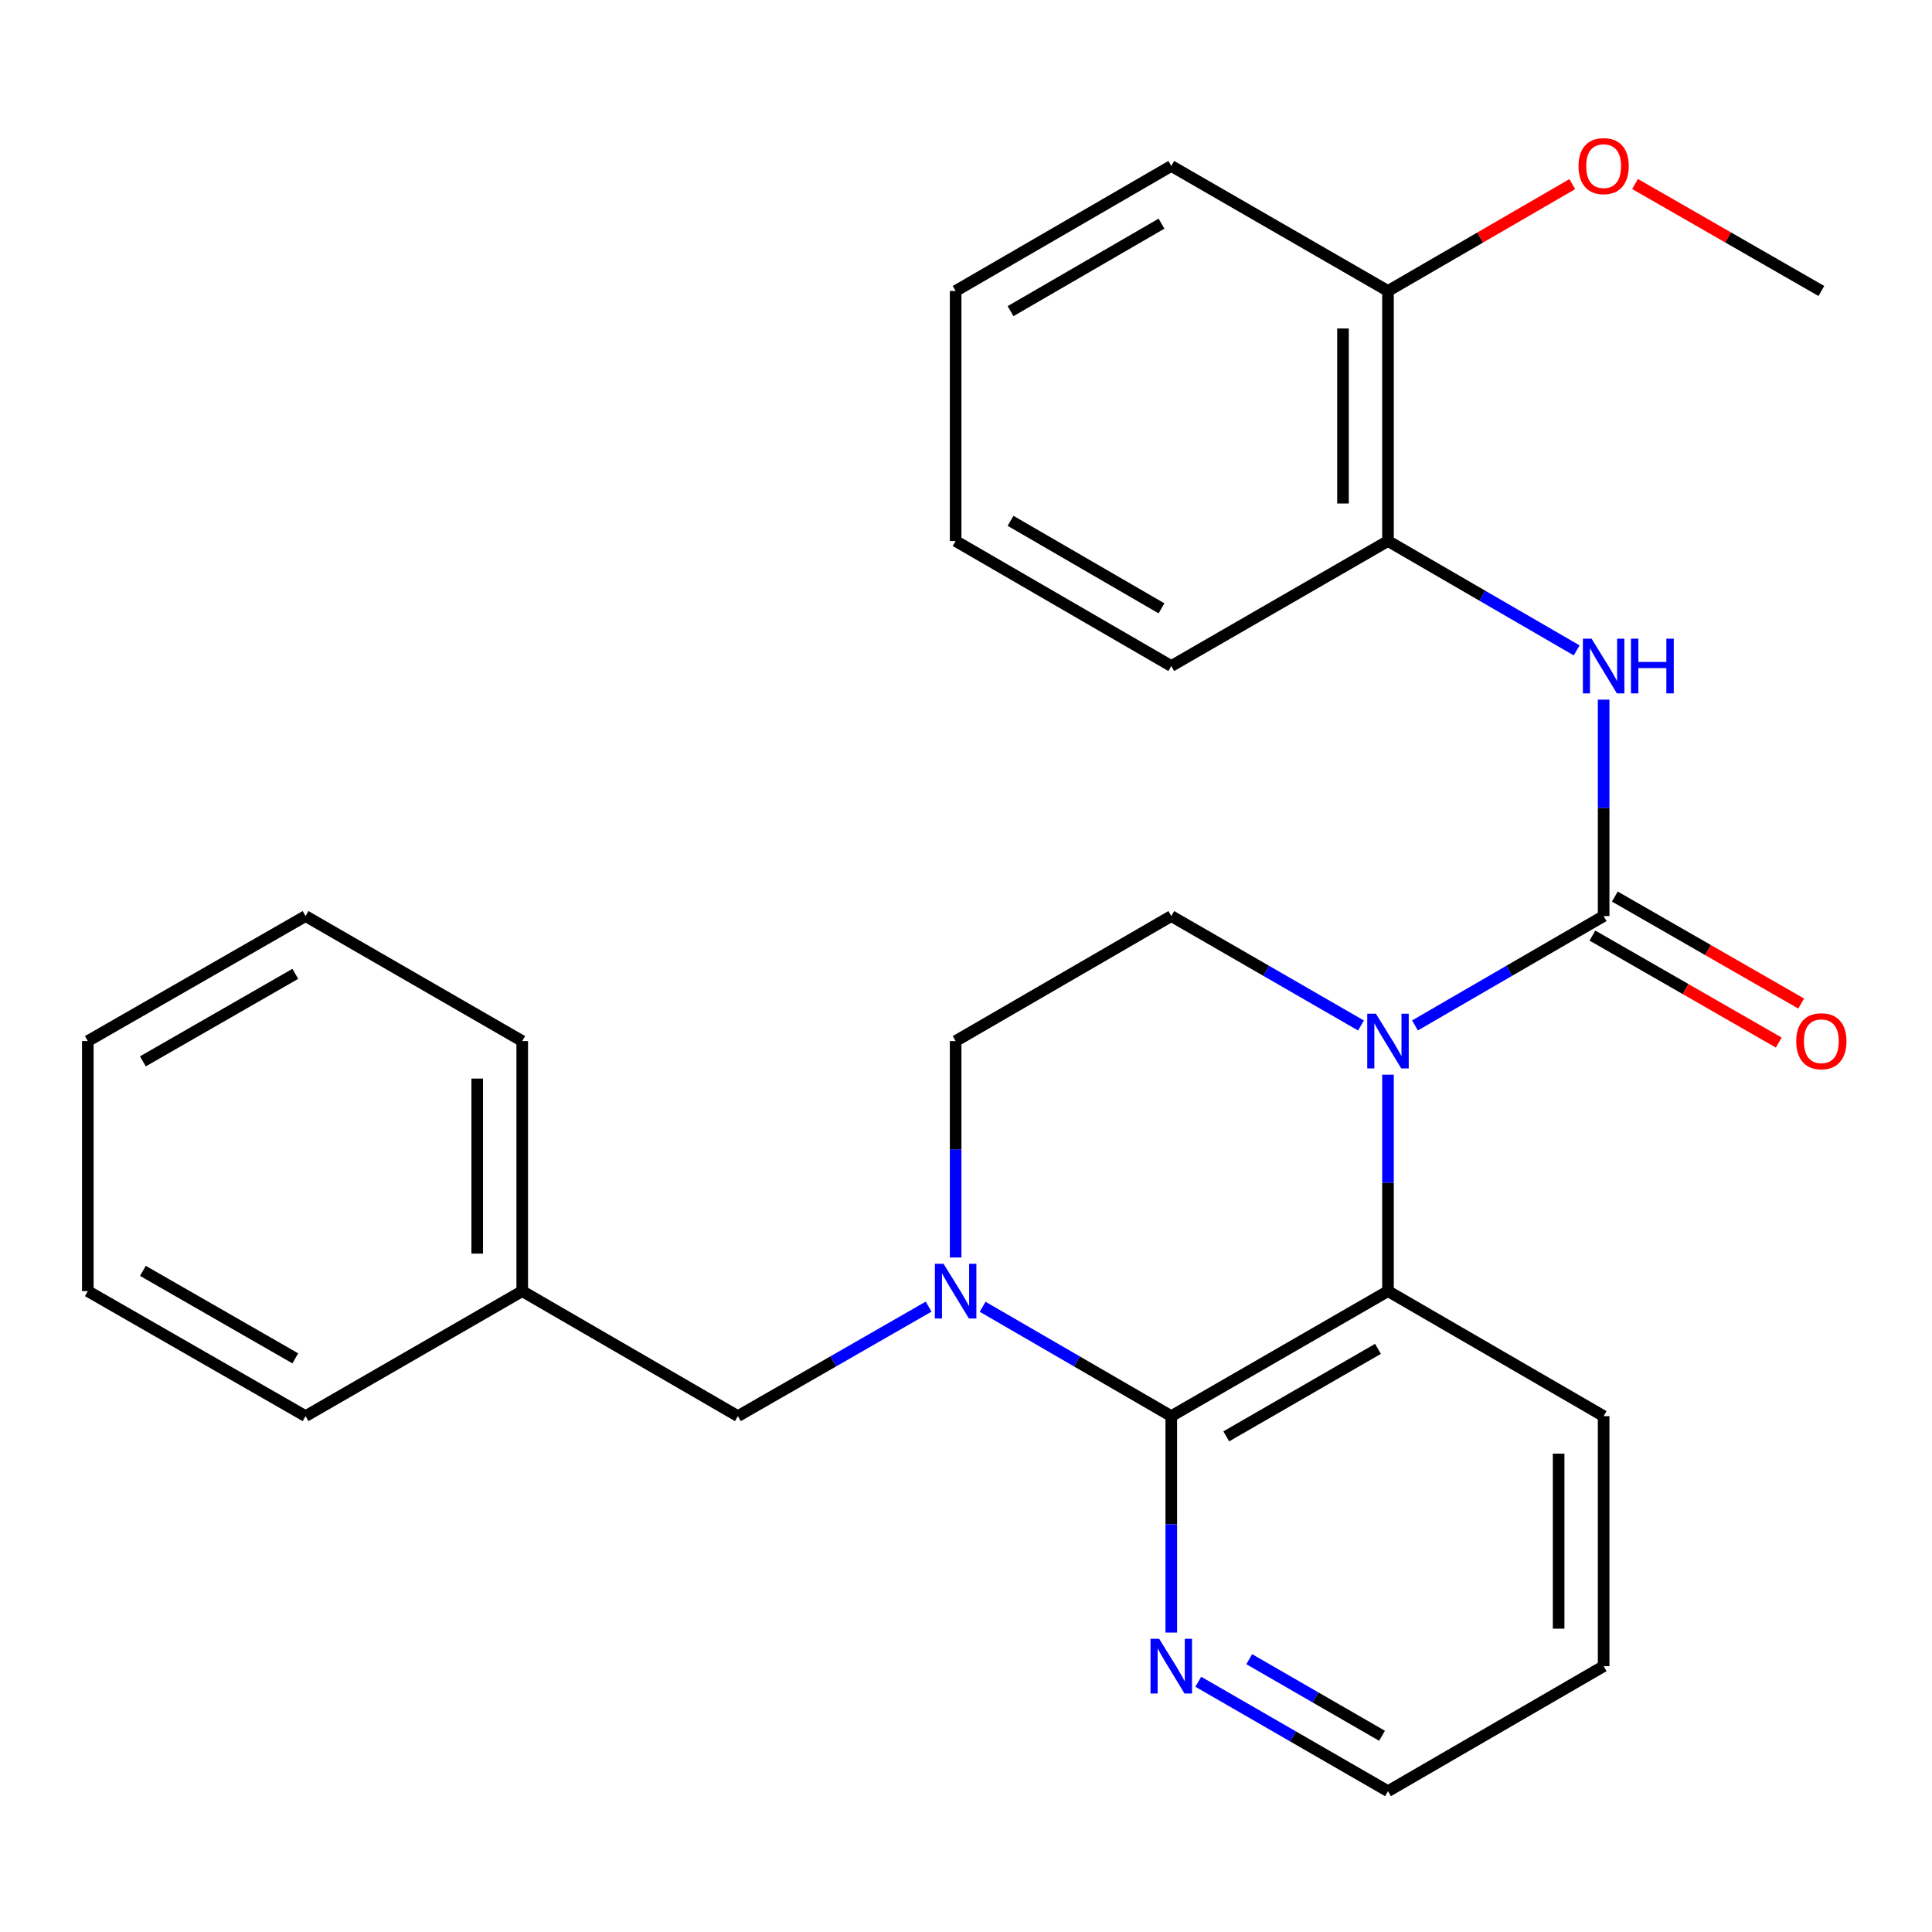<?xml version='1.0' encoding='iso-8859-1'?>
<svg version='1.1' baseProfile='full'
              xmlns='http://www.w3.org/2000/svg'
                      xmlns:rdkit='http://www.rdkit.org/xml'
                      xmlns:xlink='http://www.w3.org/1999/xlink'
                  xml:space='preserve'
width='1000px' height='1000px' viewBox='0 0 1000 1000'>
<!-- END OF HEADER -->
<rect style='opacity:1.0;fill:#FFFFFF;stroke:none' width='1000' height='1000' x='0' y='0'> </rect>
<path class='bond-0' d='M 732.389,530.765 L 781.214,502.46' style='fill:none;fill-rule:evenodd;stroke:#0000FF;stroke-width:6px;stroke-linecap:butt;stroke-linejoin:miter;stroke-opacity:1' />
<path class='bond-0' d='M 781.214,502.46 L 830.039,474.156' style='fill:none;fill-rule:evenodd;stroke:#000000;stroke-width:6px;stroke-linecap:butt;stroke-linejoin:miter;stroke-opacity:1' />
<path class='bond-3' d='M 718.424,556.256 L 718.424,612.269' style='fill:none;fill-rule:evenodd;stroke:#0000FF;stroke-width:6px;stroke-linecap:butt;stroke-linejoin:miter;stroke-opacity:1' />
<path class='bond-3' d='M 718.424,612.269 L 718.424,668.283' style='fill:none;fill-rule:evenodd;stroke:#000000;stroke-width:6px;stroke-linecap:butt;stroke-linejoin:miter;stroke-opacity:1' />
<path class='bond-5' d='M 704.446,530.798 L 655.349,502.477' style='fill:none;fill-rule:evenodd;stroke:#0000FF;stroke-width:6px;stroke-linecap:butt;stroke-linejoin:miter;stroke-opacity:1' />
<path class='bond-5' d='M 655.349,502.477 L 606.251,474.156' style='fill:none;fill-rule:evenodd;stroke:#000000;stroke-width:6px;stroke-linecap:butt;stroke-linejoin:miter;stroke-opacity:1' />
<path class='bond-4' d='M 830.039,474.156 L 830.039,418.142' style='fill:none;fill-rule:evenodd;stroke:#000000;stroke-width:6px;stroke-linecap:butt;stroke-linejoin:miter;stroke-opacity:1' />
<path class='bond-4' d='M 830.039,418.142 L 830.039,362.129' style='fill:none;fill-rule:evenodd;stroke:#0000FF;stroke-width:6px;stroke-linecap:butt;stroke-linejoin:miter;stroke-opacity:1' />
<path class='bond-10' d='M 824.24,484.256 L 872.461,511.943' style='fill:none;fill-rule:evenodd;stroke:#000000;stroke-width:6px;stroke-linecap:butt;stroke-linejoin:miter;stroke-opacity:1' />
<path class='bond-10' d='M 872.461,511.943 L 920.681,539.631' style='fill:none;fill-rule:evenodd;stroke:#FF0000;stroke-width:6px;stroke-linecap:butt;stroke-linejoin:miter;stroke-opacity:1' />
<path class='bond-10' d='M 835.839,464.055 L 884.059,491.743' style='fill:none;fill-rule:evenodd;stroke:#000000;stroke-width:6px;stroke-linecap:butt;stroke-linejoin:miter;stroke-opacity:1' />
<path class='bond-10' d='M 884.059,491.743 L 932.28,519.43' style='fill:none;fill-rule:evenodd;stroke:#FF0000;stroke-width:6px;stroke-linecap:butt;stroke-linejoin:miter;stroke-opacity:1' />
<path class='bond-1' d='M 606.251,732.988 L 718.424,668.283' style='fill:none;fill-rule:evenodd;stroke:#000000;stroke-width:6px;stroke-linecap:butt;stroke-linejoin:miter;stroke-opacity:1' />
<path class='bond-1' d='M 634.716,743.46 L 713.237,698.166' style='fill:none;fill-rule:evenodd;stroke:#000000;stroke-width:6px;stroke-linecap:butt;stroke-linejoin:miter;stroke-opacity:1' />
<path class='bond-7' d='M 606.251,732.988 L 606.251,789.001' style='fill:none;fill-rule:evenodd;stroke:#000000;stroke-width:6px;stroke-linecap:butt;stroke-linejoin:miter;stroke-opacity:1' />
<path class='bond-7' d='M 606.251,789.001 L 606.251,845.015' style='fill:none;fill-rule:evenodd;stroke:#0000FF;stroke-width:6px;stroke-linecap:butt;stroke-linejoin:miter;stroke-opacity:1' />
<path class='bond-27' d='M 606.251,732.988 L 557.426,704.683' style='fill:none;fill-rule:evenodd;stroke:#000000;stroke-width:6px;stroke-linecap:butt;stroke-linejoin:miter;stroke-opacity:1' />
<path class='bond-27' d='M 557.426,704.683 L 508.601,676.379' style='fill:none;fill-rule:evenodd;stroke:#0000FF;stroke-width:6px;stroke-linecap:butt;stroke-linejoin:miter;stroke-opacity:1' />
<path class='bond-2' d='M 494.635,650.887 L 494.635,594.874' style='fill:none;fill-rule:evenodd;stroke:#0000FF;stroke-width:6px;stroke-linecap:butt;stroke-linejoin:miter;stroke-opacity:1' />
<path class='bond-2' d='M 494.635,594.874 L 494.635,538.86' style='fill:none;fill-rule:evenodd;stroke:#000000;stroke-width:6px;stroke-linecap:butt;stroke-linejoin:miter;stroke-opacity:1' />
<path class='bond-9' d='M 480.647,676.314 L 431.29,704.651' style='fill:none;fill-rule:evenodd;stroke:#0000FF;stroke-width:6px;stroke-linecap:butt;stroke-linejoin:miter;stroke-opacity:1' />
<path class='bond-9' d='M 431.29,704.651 L 381.933,732.988' style='fill:none;fill-rule:evenodd;stroke:#000000;stroke-width:6px;stroke-linecap:butt;stroke-linejoin:miter;stroke-opacity:1' />
<path class='bond-13' d='M 718.424,668.283 L 830.039,732.988' style='fill:none;fill-rule:evenodd;stroke:#000000;stroke-width:6px;stroke-linecap:butt;stroke-linejoin:miter;stroke-opacity:1' />
<path class='bond-6' d='M 816.074,336.637 L 767.249,308.333' style='fill:none;fill-rule:evenodd;stroke:#0000FF;stroke-width:6px;stroke-linecap:butt;stroke-linejoin:miter;stroke-opacity:1' />
<path class='bond-6' d='M 767.249,308.333 L 718.424,280.028' style='fill:none;fill-rule:evenodd;stroke:#000000;stroke-width:6px;stroke-linecap:butt;stroke-linejoin:miter;stroke-opacity:1' />
<path class='bond-8' d='M 606.251,474.156 L 494.635,538.86' style='fill:none;fill-rule:evenodd;stroke:#000000;stroke-width:6px;stroke-linecap:butt;stroke-linejoin:miter;stroke-opacity:1' />
<path class='bond-11' d='M 718.424,280.028 L 718.424,150.606' style='fill:none;fill-rule:evenodd;stroke:#000000;stroke-width:6px;stroke-linecap:butt;stroke-linejoin:miter;stroke-opacity:1' />
<path class='bond-11' d='M 695.13,260.615 L 695.13,170.019' style='fill:none;fill-rule:evenodd;stroke:#000000;stroke-width:6px;stroke-linecap:butt;stroke-linejoin:miter;stroke-opacity:1' />
<path class='bond-16' d='M 718.424,280.028 L 606.251,344.733' style='fill:none;fill-rule:evenodd;stroke:#000000;stroke-width:6px;stroke-linecap:butt;stroke-linejoin:miter;stroke-opacity:1' />
<path class='bond-28' d='M 620.229,870.473 L 669.326,898.794' style='fill:none;fill-rule:evenodd;stroke:#0000FF;stroke-width:6px;stroke-linecap:butt;stroke-linejoin:miter;stroke-opacity:1' />
<path class='bond-28' d='M 669.326,898.794 L 718.424,927.115' style='fill:none;fill-rule:evenodd;stroke:#000000;stroke-width:6px;stroke-linecap:butt;stroke-linejoin:miter;stroke-opacity:1' />
<path class='bond-28' d='M 646.597,858.792 L 680.965,878.617' style='fill:none;fill-rule:evenodd;stroke:#0000FF;stroke-width:6px;stroke-linecap:butt;stroke-linejoin:miter;stroke-opacity:1' />
<path class='bond-28' d='M 680.965,878.617 L 715.333,898.441' style='fill:none;fill-rule:evenodd;stroke:#000000;stroke-width:6px;stroke-linecap:butt;stroke-linejoin:miter;stroke-opacity:1' />
<path class='bond-12' d='M 381.933,732.988 L 270.304,668.283' style='fill:none;fill-rule:evenodd;stroke:#000000;stroke-width:6px;stroke-linecap:butt;stroke-linejoin:miter;stroke-opacity:1' />
<path class='bond-14' d='M 718.424,150.606 L 766.119,122.956' style='fill:none;fill-rule:evenodd;stroke:#000000;stroke-width:6px;stroke-linecap:butt;stroke-linejoin:miter;stroke-opacity:1' />
<path class='bond-14' d='M 766.119,122.956 L 813.814,95.307' style='fill:none;fill-rule:evenodd;stroke:#FF0000;stroke-width:6px;stroke-linecap:butt;stroke-linejoin:miter;stroke-opacity:1' />
<path class='bond-17' d='M 718.424,150.606 L 606.251,85.901' style='fill:none;fill-rule:evenodd;stroke:#000000;stroke-width:6px;stroke-linecap:butt;stroke-linejoin:miter;stroke-opacity:1' />
<path class='bond-18' d='M 270.304,668.283 L 270.304,538.86' style='fill:none;fill-rule:evenodd;stroke:#000000;stroke-width:6px;stroke-linecap:butt;stroke-linejoin:miter;stroke-opacity:1' />
<path class='bond-18' d='M 247.01,648.87 L 247.01,558.274' style='fill:none;fill-rule:evenodd;stroke:#000000;stroke-width:6px;stroke-linecap:butt;stroke-linejoin:miter;stroke-opacity:1' />
<path class='bond-19' d='M 270.304,668.283 L 158.157,732.988' style='fill:none;fill-rule:evenodd;stroke:#000000;stroke-width:6px;stroke-linecap:butt;stroke-linejoin:miter;stroke-opacity:1' />
<path class='bond-21' d='M 830.039,732.988 L 830.039,862.41' style='fill:none;fill-rule:evenodd;stroke:#000000;stroke-width:6px;stroke-linecap:butt;stroke-linejoin:miter;stroke-opacity:1' />
<path class='bond-21' d='M 806.746,752.401 L 806.746,842.997' style='fill:none;fill-rule:evenodd;stroke:#000000;stroke-width:6px;stroke-linecap:butt;stroke-linejoin:miter;stroke-opacity:1' />
<path class='bond-20' d='M 846.288,95.231 L 894.509,122.918' style='fill:none;fill-rule:evenodd;stroke:#FF0000;stroke-width:6px;stroke-linecap:butt;stroke-linejoin:miter;stroke-opacity:1' />
<path class='bond-20' d='M 894.509,122.918 L 942.729,150.606' style='fill:none;fill-rule:evenodd;stroke:#000000;stroke-width:6px;stroke-linecap:butt;stroke-linejoin:miter;stroke-opacity:1' />
<path class='bond-15' d='M 718.424,927.115 L 830.039,862.41' style='fill:none;fill-rule:evenodd;stroke:#000000;stroke-width:6px;stroke-linecap:butt;stroke-linejoin:miter;stroke-opacity:1' />
<path class='bond-22' d='M 606.251,344.733 L 494.635,280.028' style='fill:none;fill-rule:evenodd;stroke:#000000;stroke-width:6px;stroke-linecap:butt;stroke-linejoin:miter;stroke-opacity:1' />
<path class='bond-22' d='M 601.191,314.875 L 523.06,269.582' style='fill:none;fill-rule:evenodd;stroke:#000000;stroke-width:6px;stroke-linecap:butt;stroke-linejoin:miter;stroke-opacity:1' />
<path class='bond-29' d='M 606.251,85.901 L 494.635,150.606' style='fill:none;fill-rule:evenodd;stroke:#000000;stroke-width:6px;stroke-linecap:butt;stroke-linejoin:miter;stroke-opacity:1' />
<path class='bond-29' d='M 601.191,115.759 L 523.06,161.052' style='fill:none;fill-rule:evenodd;stroke:#000000;stroke-width:6px;stroke-linecap:butt;stroke-linejoin:miter;stroke-opacity:1' />
<path class='bond-24' d='M 270.304,538.86 L 158.157,474.156' style='fill:none;fill-rule:evenodd;stroke:#000000;stroke-width:6px;stroke-linecap:butt;stroke-linejoin:miter;stroke-opacity:1' />
<path class='bond-25' d='M 158.157,732.988 L 45.455,668.283' style='fill:none;fill-rule:evenodd;stroke:#000000;stroke-width:6px;stroke-linecap:butt;stroke-linejoin:miter;stroke-opacity:1' />
<path class='bond-25' d='M 152.85,703.081 L 73.958,657.788' style='fill:none;fill-rule:evenodd;stroke:#000000;stroke-width:6px;stroke-linecap:butt;stroke-linejoin:miter;stroke-opacity:1' />
<path class='bond-23' d='M 494.635,280.028 L 494.635,150.606' style='fill:none;fill-rule:evenodd;stroke:#000000;stroke-width:6px;stroke-linecap:butt;stroke-linejoin:miter;stroke-opacity:1' />
<path class='bond-30' d='M 158.157,474.156 L 45.455,538.86' style='fill:none;fill-rule:evenodd;stroke:#000000;stroke-width:6px;stroke-linecap:butt;stroke-linejoin:miter;stroke-opacity:1' />
<path class='bond-30' d='M 152.85,504.062 L 73.958,549.356' style='fill:none;fill-rule:evenodd;stroke:#000000;stroke-width:6px;stroke-linecap:butt;stroke-linejoin:miter;stroke-opacity:1' />
<path class='bond-26' d='M 45.455,668.283 L 45.455,538.86' style='fill:none;fill-rule:evenodd;stroke:#000000;stroke-width:6px;stroke-linecap:butt;stroke-linejoin:miter;stroke-opacity:1' />
<path  class='atom-0' d='M 712.164 524.7
L 721.444 539.7
Q 722.364 541.18, 723.844 543.86
Q 725.324 546.54, 725.404 546.7
L 725.404 524.7
L 729.164 524.7
L 729.164 553.02
L 725.284 553.02
L 715.324 536.62
Q 714.164 534.7, 712.924 532.5
Q 711.724 530.3, 711.364 529.62
L 711.364 553.02
L 707.684 553.02
L 707.684 524.7
L 712.164 524.7
' fill='#0000FF'/>
<path  class='atom-3' d='M 488.375 654.123
L 497.655 669.123
Q 498.575 670.603, 500.055 673.283
Q 501.535 675.963, 501.615 676.123
L 501.615 654.123
L 505.375 654.123
L 505.375 682.443
L 501.495 682.443
L 491.535 666.043
Q 490.375 664.123, 489.135 661.923
Q 487.935 659.723, 487.575 659.043
L 487.575 682.443
L 483.895 682.443
L 483.895 654.123
L 488.375 654.123
' fill='#0000FF'/>
<path  class='atom-5' d='M 823.779 330.573
L 833.059 345.573
Q 833.979 347.053, 835.459 349.733
Q 836.939 352.413, 837.019 352.573
L 837.019 330.573
L 840.779 330.573
L 840.779 358.893
L 836.899 358.893
L 826.939 342.493
Q 825.779 340.573, 824.539 338.373
Q 823.339 336.173, 822.979 335.493
L 822.979 358.893
L 819.299 358.893
L 819.299 330.573
L 823.779 330.573
' fill='#0000FF'/>
<path  class='atom-5' d='M 844.179 330.573
L 848.019 330.573
L 848.019 342.613
L 862.499 342.613
L 862.499 330.573
L 866.339 330.573
L 866.339 358.893
L 862.499 358.893
L 862.499 345.813
L 848.019 345.813
L 848.019 358.893
L 844.179 358.893
L 844.179 330.573
' fill='#0000FF'/>
<path  class='atom-8' d='M 599.991 848.25
L 609.271 863.25
Q 610.191 864.73, 611.671 867.41
Q 613.151 870.09, 613.231 870.25
L 613.231 848.25
L 616.991 848.25
L 616.991 876.57
L 613.111 876.57
L 603.151 860.17
Q 601.991 858.25, 600.751 856.05
Q 599.551 853.85, 599.191 853.17
L 599.191 876.57
L 595.511 876.57
L 595.511 848.25
L 599.991 848.25
' fill='#0000FF'/>
<path  class='atom-11' d='M 929.729 538.94
Q 929.729 532.14, 933.089 528.34
Q 936.449 524.54, 942.729 524.54
Q 949.009 524.54, 952.369 528.34
Q 955.729 532.14, 955.729 538.94
Q 955.729 545.82, 952.329 549.74
Q 948.929 553.62, 942.729 553.62
Q 936.489 553.62, 933.089 549.74
Q 929.729 545.86, 929.729 538.94
M 942.729 550.42
Q 947.049 550.42, 949.369 547.54
Q 951.729 544.62, 951.729 538.94
Q 951.729 533.38, 949.369 530.58
Q 947.049 527.74, 942.729 527.74
Q 938.409 527.74, 936.049 530.54
Q 933.729 533.34, 933.729 538.94
Q 933.729 544.66, 936.049 547.54
Q 938.409 550.42, 942.729 550.42
' fill='#FF0000'/>
<path  class='atom-15' d='M 817.039 85.981
Q 817.039 79.181, 820.399 75.381
Q 823.759 71.581, 830.039 71.581
Q 836.319 71.581, 839.679 75.381
Q 843.039 79.181, 843.039 85.981
Q 843.039 92.861, 839.639 96.781
Q 836.239 100.661, 830.039 100.661
Q 823.799 100.661, 820.399 96.781
Q 817.039 92.901, 817.039 85.981
M 830.039 97.461
Q 834.359 97.461, 836.679 94.581
Q 839.039 91.661, 839.039 85.981
Q 839.039 80.421, 836.679 77.621
Q 834.359 74.781, 830.039 74.781
Q 825.719 74.781, 823.359 77.581
Q 821.039 80.381, 821.039 85.981
Q 821.039 91.701, 823.359 94.581
Q 825.719 97.461, 830.039 97.461
' fill='#FF0000'/>
</svg>
